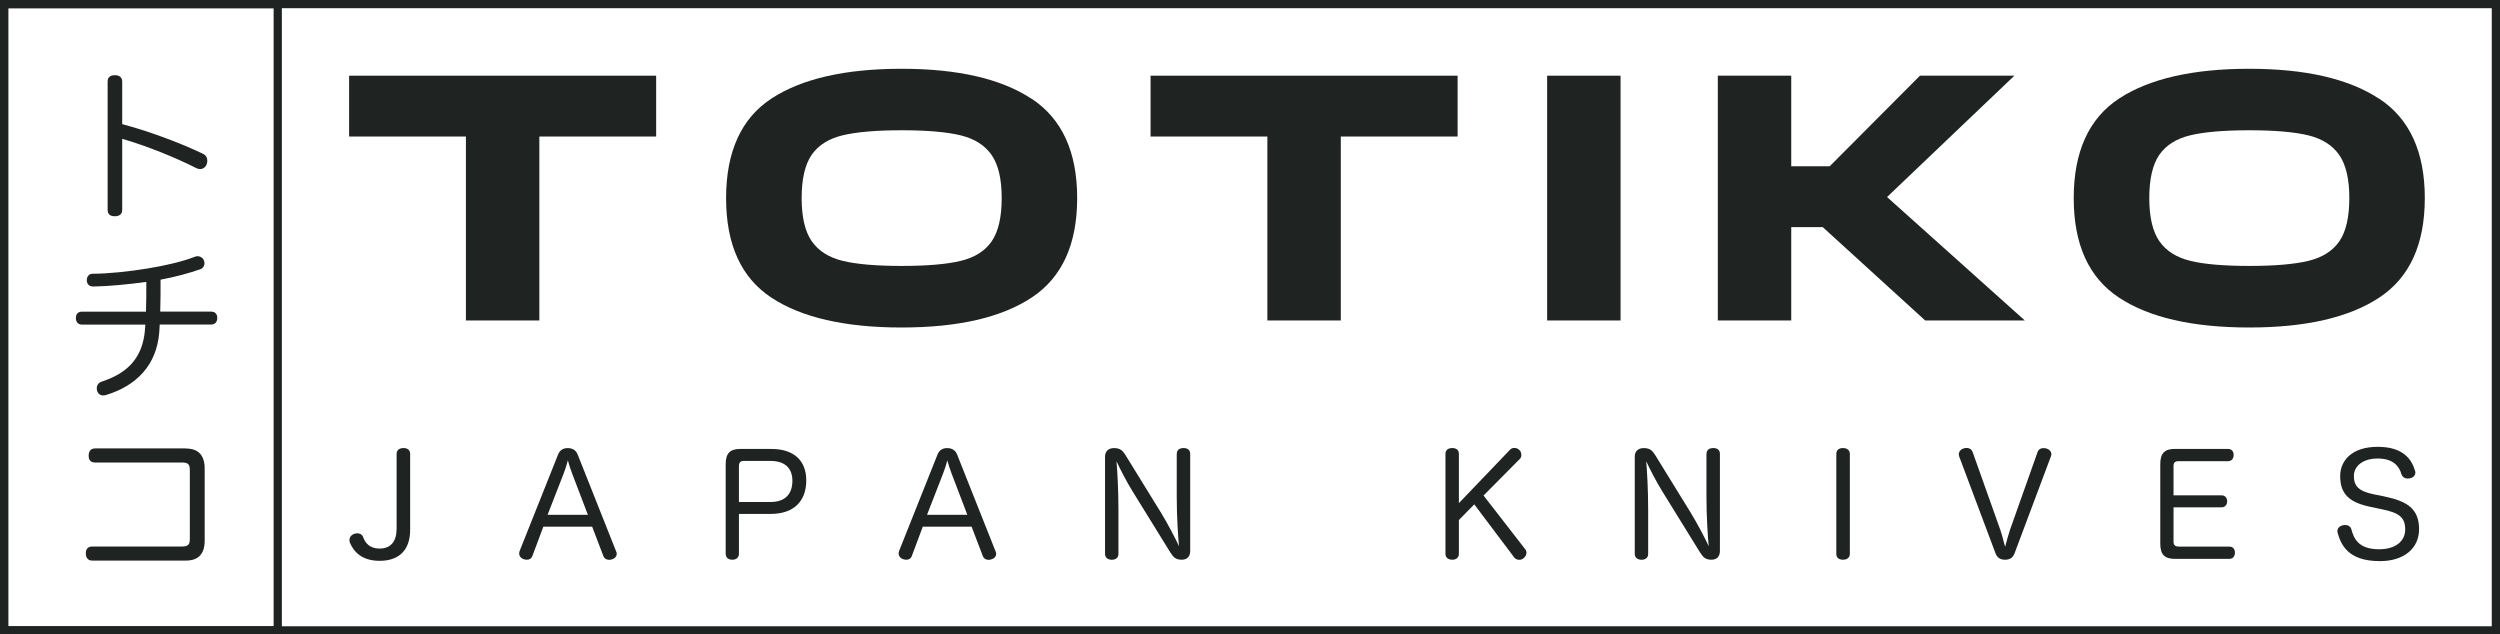 <?xml version="1.0" encoding="UTF-8"?><svg id="Livello_2" xmlns="http://www.w3.org/2000/svg" viewBox="0 0 607.4 154.15"><defs><style>.cls-1{fill:#1f2322;stroke-width:0px;}</style></defs><g id="Livello_1-2"><path class="cls-1" d="m84.83,18.39h74.59v14.78h-28.38v44.69h-17.84v-44.69h-28.38v-14.78Z"/><path class="cls-1" d="m250.67,24c7.36,4.87,11.04,12.91,11.04,24.13s-3.67,19.26-11,24.13c-7.34,4.87-17.88,7.31-31.65,7.31s-24.31-2.42-31.65-7.26c-7.34-4.84-11-12.9-11-24.17s3.68-19.4,11.04-24.21c7.36-4.81,17.9-7.22,31.6-7.22s24.24,2.44,31.6,7.31Zm-45.96,8.88c-3.4.82-5.9,2.41-7.52,4.76-1.61,2.35-2.42,5.85-2.42,10.49s.82,8.14,2.46,10.49c1.64,2.35,4.15,3.94,7.52,4.76,3.37.82,8.14,1.23,14.32,1.23s10.96-.41,14.36-1.23c3.4-.82,5.9-2.41,7.52-4.76,1.61-2.35,2.42-5.85,2.42-10.49s-.82-8.14-2.46-10.49c-1.64-2.35-4.15-3.94-7.52-4.76-3.37-.82-8.14-1.23-14.32-1.23s-10.96.41-14.36,1.23Z"/><path class="cls-1" d="m279.55,18.39h74.59v14.78h-28.38v44.69h-17.84v-44.69h-28.38v-14.78Z"/><path class="cls-1" d="m375.89,77.86V18.39h17.84v59.47h-17.84Z"/><path class="cls-1" d="m491.95,77.86h-24.21l-24.89-22.68h-7.65v22.68h-17.84V18.39h17.84v22h9.35l21.92-22h22.94l-30.93,29.48,33.47,29.99Z"/><path class="cls-1" d="m578.09,24c7.36,4.87,11.04,12.91,11.04,24.13s-3.67,19.26-11,24.13c-7.34,4.87-17.88,7.31-31.65,7.31s-24.31-2.42-31.65-7.26c-7.34-4.84-11-12.9-11-24.17s3.68-19.4,11.04-24.21c7.36-4.81,17.9-7.22,31.6-7.22s24.24,2.44,31.6,7.31Zm-45.96,8.88c-3.4.82-5.9,2.41-7.52,4.76-1.61,2.35-2.42,5.85-2.42,10.49s.82,8.14,2.46,10.49c1.64,2.35,4.15,3.94,7.52,4.76,3.37.82,8.14,1.23,14.32,1.23s10.96-.41,14.36-1.23c3.4-.82,5.9-2.41,7.52-4.76,1.61-2.35,2.42-5.85,2.42-10.49s-.82-8.14-2.46-10.49c-1.64-2.35-4.15-3.94-7.52-4.76-3.37-.82-8.14-1.23-14.32-1.23s-10.96.41-14.36,1.23Z"/><path class="cls-1" d="m96.36,110.27c0-.96.72-1.41,1.71-1.41.89,0,1.58.45,1.58,1.41v18.45c0,4.94-2.71,7.54-7.41,7.54-2.19,0-3.81-.58-4.94-1.41-1.2-.89-1.89-2.02-2.3-3.05-.07-.21-.1-.38-.1-.58,0-.72.51-1.3,1.13-1.51.24-.07.51-.14.79-.14.58,0,1.13.24,1.41.93.48,1.34,1.51,2.78,3.98,2.78,2.71,0,4.15-1.68,4.15-4.87v-18.14Z"/><path class="cls-1" d="m129.37,135.03c-.24.69-.75.96-1.34.96-.24,0-.45-.03-.69-.1-.69-.17-1.2-.75-1.2-1.41,0-.21.03-.38.1-.58l9.33-23.42c.45-1.17,1.3-1.61,2.37-1.61s1.99.45,2.43,1.61l9.33,23.49c.1.21.14.38.14.58,0,.69-.55,1.2-1.23,1.37-.21.07-.41.1-.62.1-.62,0-1.17-.31-1.41-.96l-2.71-7.1h-11.86l-2.64,7.06Zm13.47-9.94l-3.81-9.98c-.38-.99-.75-2.09-1.06-3.26-.31,1.17-.65,2.26-1.06,3.29l-3.87,9.94h9.81Z"/><path class="cls-1" d="m179.53,134.55c0,.96-.69,1.44-1.61,1.44s-1.61-.48-1.61-1.47v-21.74c0-2.64,1.06-3.7,3.5-3.7h7.61c5.42,0,8.47,2.78,8.47,7.65,0,5.14-3.15,8.13-8.61,8.13h-7.75v9.7Zm7.68-12.58c3.46,0,5.31-1.85,5.31-5.18,0-3.09-1.89-4.8-5.31-4.8h-6.58c-.75,0-1.1.45-1.1,1.2v8.78h7.68Z"/><path class="cls-1" d="m221.56,135.03c-.24.69-.75.96-1.34.96-.24,0-.45-.03-.69-.1-.69-.17-1.2-.75-1.2-1.41,0-.21.03-.38.1-.58l9.33-23.42c.45-1.17,1.3-1.61,2.37-1.61s1.99.45,2.43,1.61l9.33,23.49c.1.21.14.38.14.58,0,.69-.55,1.2-1.23,1.37-.21.07-.41.1-.62.1-.62,0-1.17-.31-1.41-.96l-2.71-7.1h-11.86l-2.64,7.06Zm13.47-9.94l-3.81-9.98c-.38-.99-.75-2.09-1.06-3.26-.31,1.17-.65,2.26-1.06,3.29l-3.87,9.94h9.81Z"/><path class="cls-1" d="m285.91,110.27c0-.96.69-1.41,1.65-1.41s1.61.45,1.61,1.41v23.56c0,1.34-.69,2.16-2.06,2.16-1.47,0-2.02-.58-2.88-1.95l-9.09-14.71c-1.37-2.19-3.09-5.55-3.88-7.27.21,2.19.48,6.96.48,12v10.53c0,.93-.69,1.41-1.61,1.41s-1.65-.48-1.65-1.41v-23.66c0-1.27.82-2.06,2.16-2.06,1.54,0,2.13.62,2.78,1.65l8.64,14.02c1.58,2.57,3.5,6.24,4.39,8.16-.21-2.13-.55-7.1-.55-12.03v-10.39Z"/><path class="cls-1" d="m370.56,133.41c.21.27.31.58.31.89,0,.51-.31,1.03-.75,1.37-.31.24-.65.34-1.03.34-.45,0-.93-.21-1.2-.58l-9.7-12.89-3.74,3.81v8.23c0,.93-.69,1.41-1.61,1.41s-1.65-.48-1.65-1.41v-24.31c0-.96.69-1.41,1.65-1.41s1.61.45,1.61,1.41v11.97l12.41-12.96c.27-.31.69-.45,1.06-.45.41,0,.82.14,1.13.41.38.31.58.82.58,1.3,0,.34-.1.69-.34.93l-8.85,8.92,10.11,13.03Z"/><path class="cls-1" d="m414.61,110.27c0-.96.69-1.41,1.65-1.41s1.61.45,1.61,1.41v23.56c0,1.34-.69,2.16-2.06,2.16-1.47,0-2.02-.58-2.88-1.95l-9.09-14.71c-1.37-2.19-3.09-5.55-3.88-7.27.21,2.19.48,6.96.48,12v10.53c0,.93-.69,1.41-1.61,1.41s-1.65-.48-1.65-1.41v-23.66c0-1.27.82-2.06,2.16-2.06,1.54,0,2.13.62,2.78,1.65l8.64,14.02c1.58,2.57,3.5,6.24,4.39,8.16-.21-2.13-.55-7.1-.55-12.03v-10.39Z"/><path class="cls-1" d="m446.15,110.27c0-.96.69-1.41,1.61-1.41s1.68.45,1.68,1.41v24.31c0,.93-.72,1.41-1.68,1.41s-1.61-.48-1.61-1.41v-24.31Z"/><path class="cls-1" d="m495.04,109.86c.24-.69.79-.99,1.47-.99.21,0,.41.03.62.07.72.21,1.27.72,1.27,1.41,0,.17-.03.34-.1.51l-8.85,23.59c-.45,1.17-1.27,1.54-2.3,1.54s-1.89-.38-2.33-1.58l-8.81-23.49c-.07-.17-.1-.38-.1-.55,0-.69.55-1.27,1.27-1.44.21-.07.41-.1.62-.1.65,0,1.23.31,1.47.99l6.69,18.82c.45,1.27.82,2.85,1.2,4.22.38-1.41.79-2.95,1.23-4.25l6.65-18.75Z"/><path class="cls-1" d="m528.09,131.7c0,.79.51,1.1,1.27,1.1h12.27c.89,0,1.37.62,1.37,1.47s-.48,1.51-1.37,1.51h-13.27c-2.43,0-3.5-1.06-3.5-3.67v-19.34c0-2.64,1.06-3.7,3.5-3.7h12.96c.89,0,1.37.62,1.37,1.47s-.48,1.51-1.37,1.51h-12.07c-.82,0-1.17.38-1.17,1.2v7.1h11.69c.86,0,1.34.62,1.34,1.47,0,.79-.51,1.44-1.34,1.44h-11.69v8.43Z"/><path class="cls-1" d="m579.48,120.66c5.35,1.13,8.26,2.95,8.26,7.92,0,4.42-3.39,7.75-9.53,7.75-7.82,0-9.43-4.05-10.25-6.82-.03-.17-.07-.31-.07-.45,0-.75.58-1.27,1.3-1.44.21-.03.38-.07.58-.07.65,0,1.3.31,1.51,1.03.62,2.3,1.75,4.87,6.75,4.87,3.91,0,6.34-1.89,6.34-4.83s-1.54-4.05-5.59-4.87l-2.74-.58c-5.14-1.06-7.47-3.02-7.47-7.51,0-3.6,2.67-7.1,9.12-7.1s8.3,3.29,9.05,5.76c.07.17.1.34.1.51,0,.72-.58,1.23-1.27,1.37-.17.03-.38.07-.58.07-.62,0-1.23-.27-1.51-1-.55-1.95-1.99-3.87-5.79-3.87s-5.79,1.99-5.79,4.25c0,2.47,1.2,3.74,5.04,4.49l2.54.51Z"/><path class="cls-1" d="m29.69,51.01c0,1.08-.76,1.53-1.77,1.53-1.08,0-1.77-.44-1.77-1.53v-31.21c0-1.08.68-1.53,1.77-1.53,1,0,1.77.44,1.77,1.57v10.32c6.06,1.61,13.53,4.3,19.6,7.19.76.36,1.08.96,1.08,1.69,0,.28-.04.56-.16.88-.24.68-.88,1.16-1.61,1.16-.28,0-.56-.08-.84-.2-5.3-2.69-12.21-5.46-18.07-7.15v17.27Z"/><path class="cls-1" d="m51.3,75.71c1.04,0,1.49.68,1.49,1.53s-.44,1.61-1.49,1.61h-12.49c-.04.68-.08,1.33-.12,1.93-.64,7.91-5.5,12.89-12.77,15.14-.32.12-.6.16-.88.16-.6,0-1.08-.28-1.37-.92-.12-.24-.16-.52-.16-.76,0-.76.4-1.41,1.12-1.65,5.9-1.93,10.04-5.38,10.6-12.73.04-.4.04-.8.08-1.16h-15.42c-1,0-1.45-.72-1.45-1.61s.44-1.53,1.49-1.53h15.54c.08-2.33.08-4.9.08-7.23-4.3.6-9.4,1.08-12.85,1.12-1,0-1.53-.52-1.61-1.41v-.16c0-.84.56-1.53,1.37-1.53,3.82,0,9.08-.56,13.45-1.29,3.94-.64,8.39-1.65,11.37-2.81.24-.12.52-.16.76-.16.6,0,1.12.32,1.45.88.12.28.2.56.2.84,0,.6-.36,1.21-1.04,1.45-2.61.92-6.15,1.89-9.64,2.53,0,2.69,0,5.3-.08,7.75h12.37Z"/><path class="cls-1" d="m45.15,108.97c3.09,0,4.58,1.69,4.58,4.9v17.47c0,3.21-1.49,4.86-4.58,4.86h-22.77c-.96,0-1.53-.68-1.53-1.73s.48-1.69,1.57-1.69h21.73c1.57,0,1.97-.44,1.97-1.89v-16.67c0-1.45-.4-1.85-1.97-1.85h-21.08c-1.04,0-1.53-.6-1.53-1.65s.48-1.77,1.57-1.77h22.05Z"/><path class="cls-1" d="m607.4,154.15H0V0h607.4v154.15ZM2,152.15h603.4V2H2v150.15Z"/><path class="cls-1" d="m68.48,154.15H0V0h68.48v154.15Zm-66.48-2h64.48V2H2v150.15Z"/></g></svg>